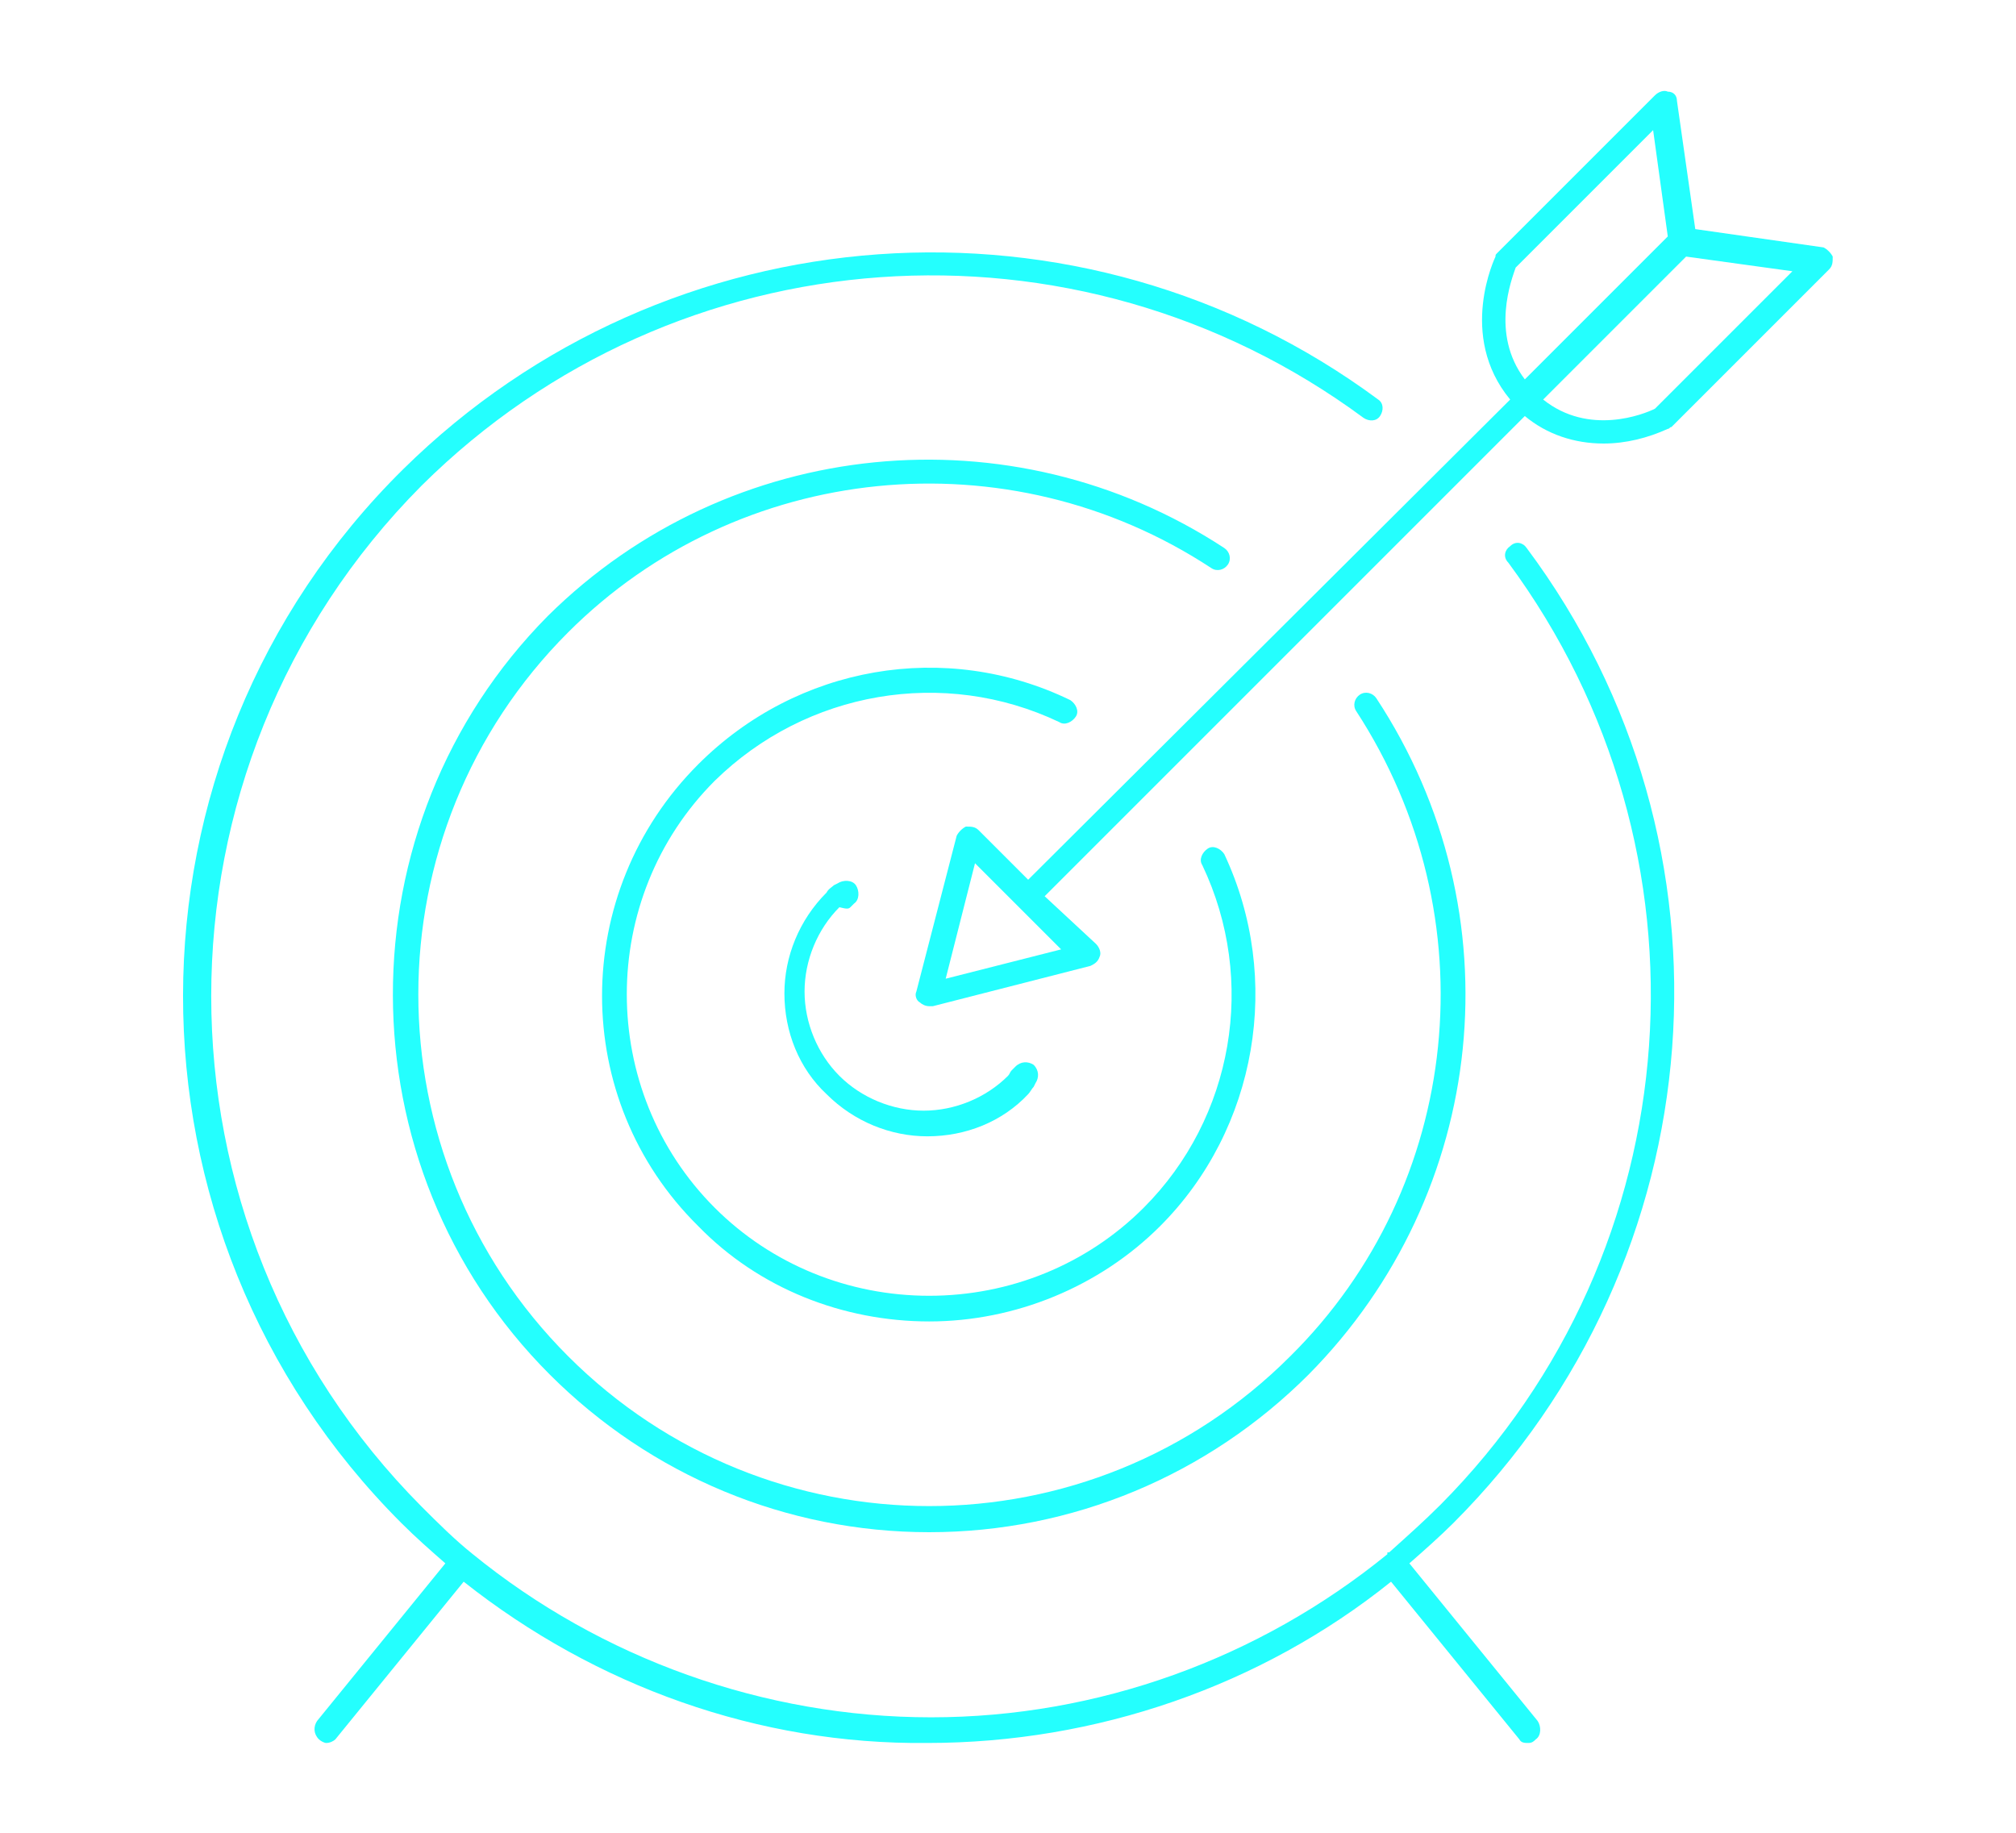 <svg xmlns="http://www.w3.org/2000/svg" xmlns:xlink="http://www.w3.org/1999/xlink" id="Layer_1" x="0px" y="0px" viewBox="0 0 110 100" style="enable-background:new 0 0 110 100;" xml:space="preserve"><style type="text/css">	.st0{fill:#24FFFE;}	.st1{fill:#AF5CFC;}</style><g>	<path class="st0" d="M100,14c-0.1-0.2-0.3-0.4-0.5-0.5l-7-1l-1-7c0-0.3-0.2-0.5-0.5-0.5c-0.2-0.1-0.5,0-0.7,0.2l-8.6,8.6  c-0.1,0.1-0.1,0.1-0.1,0.2c0,0-2.1,4.3,0.8,7.8L56.1,48l-2.7-2.7c-0.2-0.2-0.4-0.2-0.7-0.2c-0.2,0.1-0.4,0.3-0.5,0.5L50,54.1  c-0.1,0.2,0,0.5,0.2,0.6c0.1,0.1,0.3,0.2,0.5,0.2c0.1,0,0.1,0,0.2,0l8.6-2.2c0.2-0.1,0.4-0.2,0.5-0.5c0.1-0.2,0-0.5-0.2-0.7  L57,48.9l26.2-26.2c1.2,1,2.7,1.5,4.3,1.5c1.2,0,2.4-0.3,3.5-0.8c0.1,0,0.1-0.1,0.2-0.1l8.6-8.6C100,14.5,100,14.3,100,14z   M51.6,53.4l1.6-6.3l4.7,4.7L51.6,53.4z M82.7,14.6l7.5-7.5l0.8,5.8l-7.8,7.8C81.3,18.2,82.5,15.2,82.7,14.6z M90.3,22.3  c-0.6,0.3-3.6,1.5-6.1-0.5l7.8-7.8l5.8,0.8L90.3,22.3z"></path>	<path class="st0" d="M83.3,29.9C83.3,29.9,83.3,29.9,83.3,29.9c-0.2-0.3-0.6-0.4-0.9-0.1c0,0,0,0,0,0c-0.3,0.2-0.4,0.6-0.1,0.9  c11.6,15.7,10.1,37.5-3.7,51.4c-0.9,0.9-1.8,1.7-2.8,2.6c0,0,0,0-0.1,0c0,0,0,0,0,0.1c-7,5.7-15.8,8.9-24.9,8.9  c-9.1,0-18-3.2-25-8.9c0,0,0,0,0,0c0,0,0,0,0,0c-1-0.8-1.9-1.7-2.8-2.6c-15.3-15.4-15.3-40.3,0-55.7c13.9-13.8,35.7-15.3,51.4-3.7  c0,0,0,0,0,0c0.3,0.2,0.7,0.2,0.9-0.1c0,0,0,0,0,0c0.2-0.3,0.2-0.7-0.1-0.9c-16.2-12-38.8-10.4-53.2,3.8C6,41.4,6,67.2,21.9,83.1  c0.8,0.8,1.6,1.5,2.4,2.2l-7,8.6c-0.2,0.3-0.2,0.7,0.1,1c0.1,0.1,0.3,0.2,0.4,0.2c0.2,0,0.4-0.1,0.5-0.2l7-8.6  c7.2,5.7,16.1,8.9,25.3,8.8c9.2,0,18.2-3.1,25.3-8.8l7,8.6c0.1,0.2,0.3,0.2,0.5,0.2c0.2,0,0.3-0.1,0.4-0.2c0.3-0.2,0.3-0.7,0.1-1  l-7-8.6c0.8-0.7,1.7-1.5,2.4-2.2C93.7,68.7,95.4,46.1,83.3,29.9z"></path>	<path class="st0" d="M46.4,49.5l0.2-0.2c0,0,0,0,0,0c0.3-0.2,0.3-0.7,0.1-1c-0.2-0.3-0.7-0.3-1-0.1l-0.2,0.1  c-0.1,0.1-0.3,0.2-0.4,0.4c-1.5,1.5-2.3,3.5-2.3,5.5c0,2.1,0.8,4.1,2.3,5.5c1.5,1.5,3.5,2.3,5.5,2.3c2.1,0,4.1-0.8,5.5-2.3  c0.1-0.1,0.2-0.3,0.3-0.4l0.1-0.2c0,0,0,0,0,0c0.2-0.3,0.2-0.7-0.1-1c-0.3-0.2-0.7-0.2-1,0.1l-0.2,0.2c-0.1,0.1-0.1,0.2-0.2,0.3  c-1.2,1.2-2.9,1.9-4.6,1.9c-1.7,0-3.4-0.7-4.6-1.9c-1.2-1.2-1.9-2.9-1.9-4.6c0-1.7,0.7-3.4,1.9-4.6C46.2,49.6,46.3,49.6,46.4,49.5z  "></path>	<path class="st0" d="M57.8,39.4c0.3,0.2,0.7,0,0.9-0.3c0,0,0,0,0,0c0.2-0.3,0-0.7-0.3-0.9c-6.8-3.3-14.9-1.9-20.3,3.5  c-7,7-7,18.3,0,25.2c3.3,3.4,7.9,5.2,12.6,5.2c4.7,0,9.3-1.9,12.6-5.2c5.3-5.3,6.7-13.5,3.5-20.3c-0.2-0.3-0.6-0.5-0.9-0.3  c-0.3,0.2-0.5,0.6-0.3,0.9c3,6.3,1.7,13.8-3.2,18.7c-3.1,3.1-7.3,4.8-11.7,4.8c-4.4,0-8.6-1.7-11.7-4.8c-6.4-6.4-6.4-16.9,0-23.3  C44,37.7,51.5,36.4,57.8,39.4z"></path>	<path class="st0" d="M67,30.8c0.2-0.3,0.1-0.7-0.2-0.9c-11.6-7.6-27-6.1-36.9,3.7C18.6,45,18.6,63.6,30,75  c5.5,5.5,12.9,8.6,20.7,8.6c7.8,0,15.2-3.1,20.7-8.6c9.8-9.9,11.4-25.2,3.7-36.9c-0.2-0.3-0.6-0.4-0.9-0.2c0,0,0,0,0,0  c-0.3,0.2-0.4,0.6-0.2,0.9C81.3,50,79.8,64.7,70.4,74C59.5,84.9,41.9,84.9,31,74c-10.9-10.9-10.9-28.6,0-39.5  C40.3,25.2,55,23.7,66.1,31C66.4,31.2,66.8,31.1,67,30.8z"></path></g></svg>